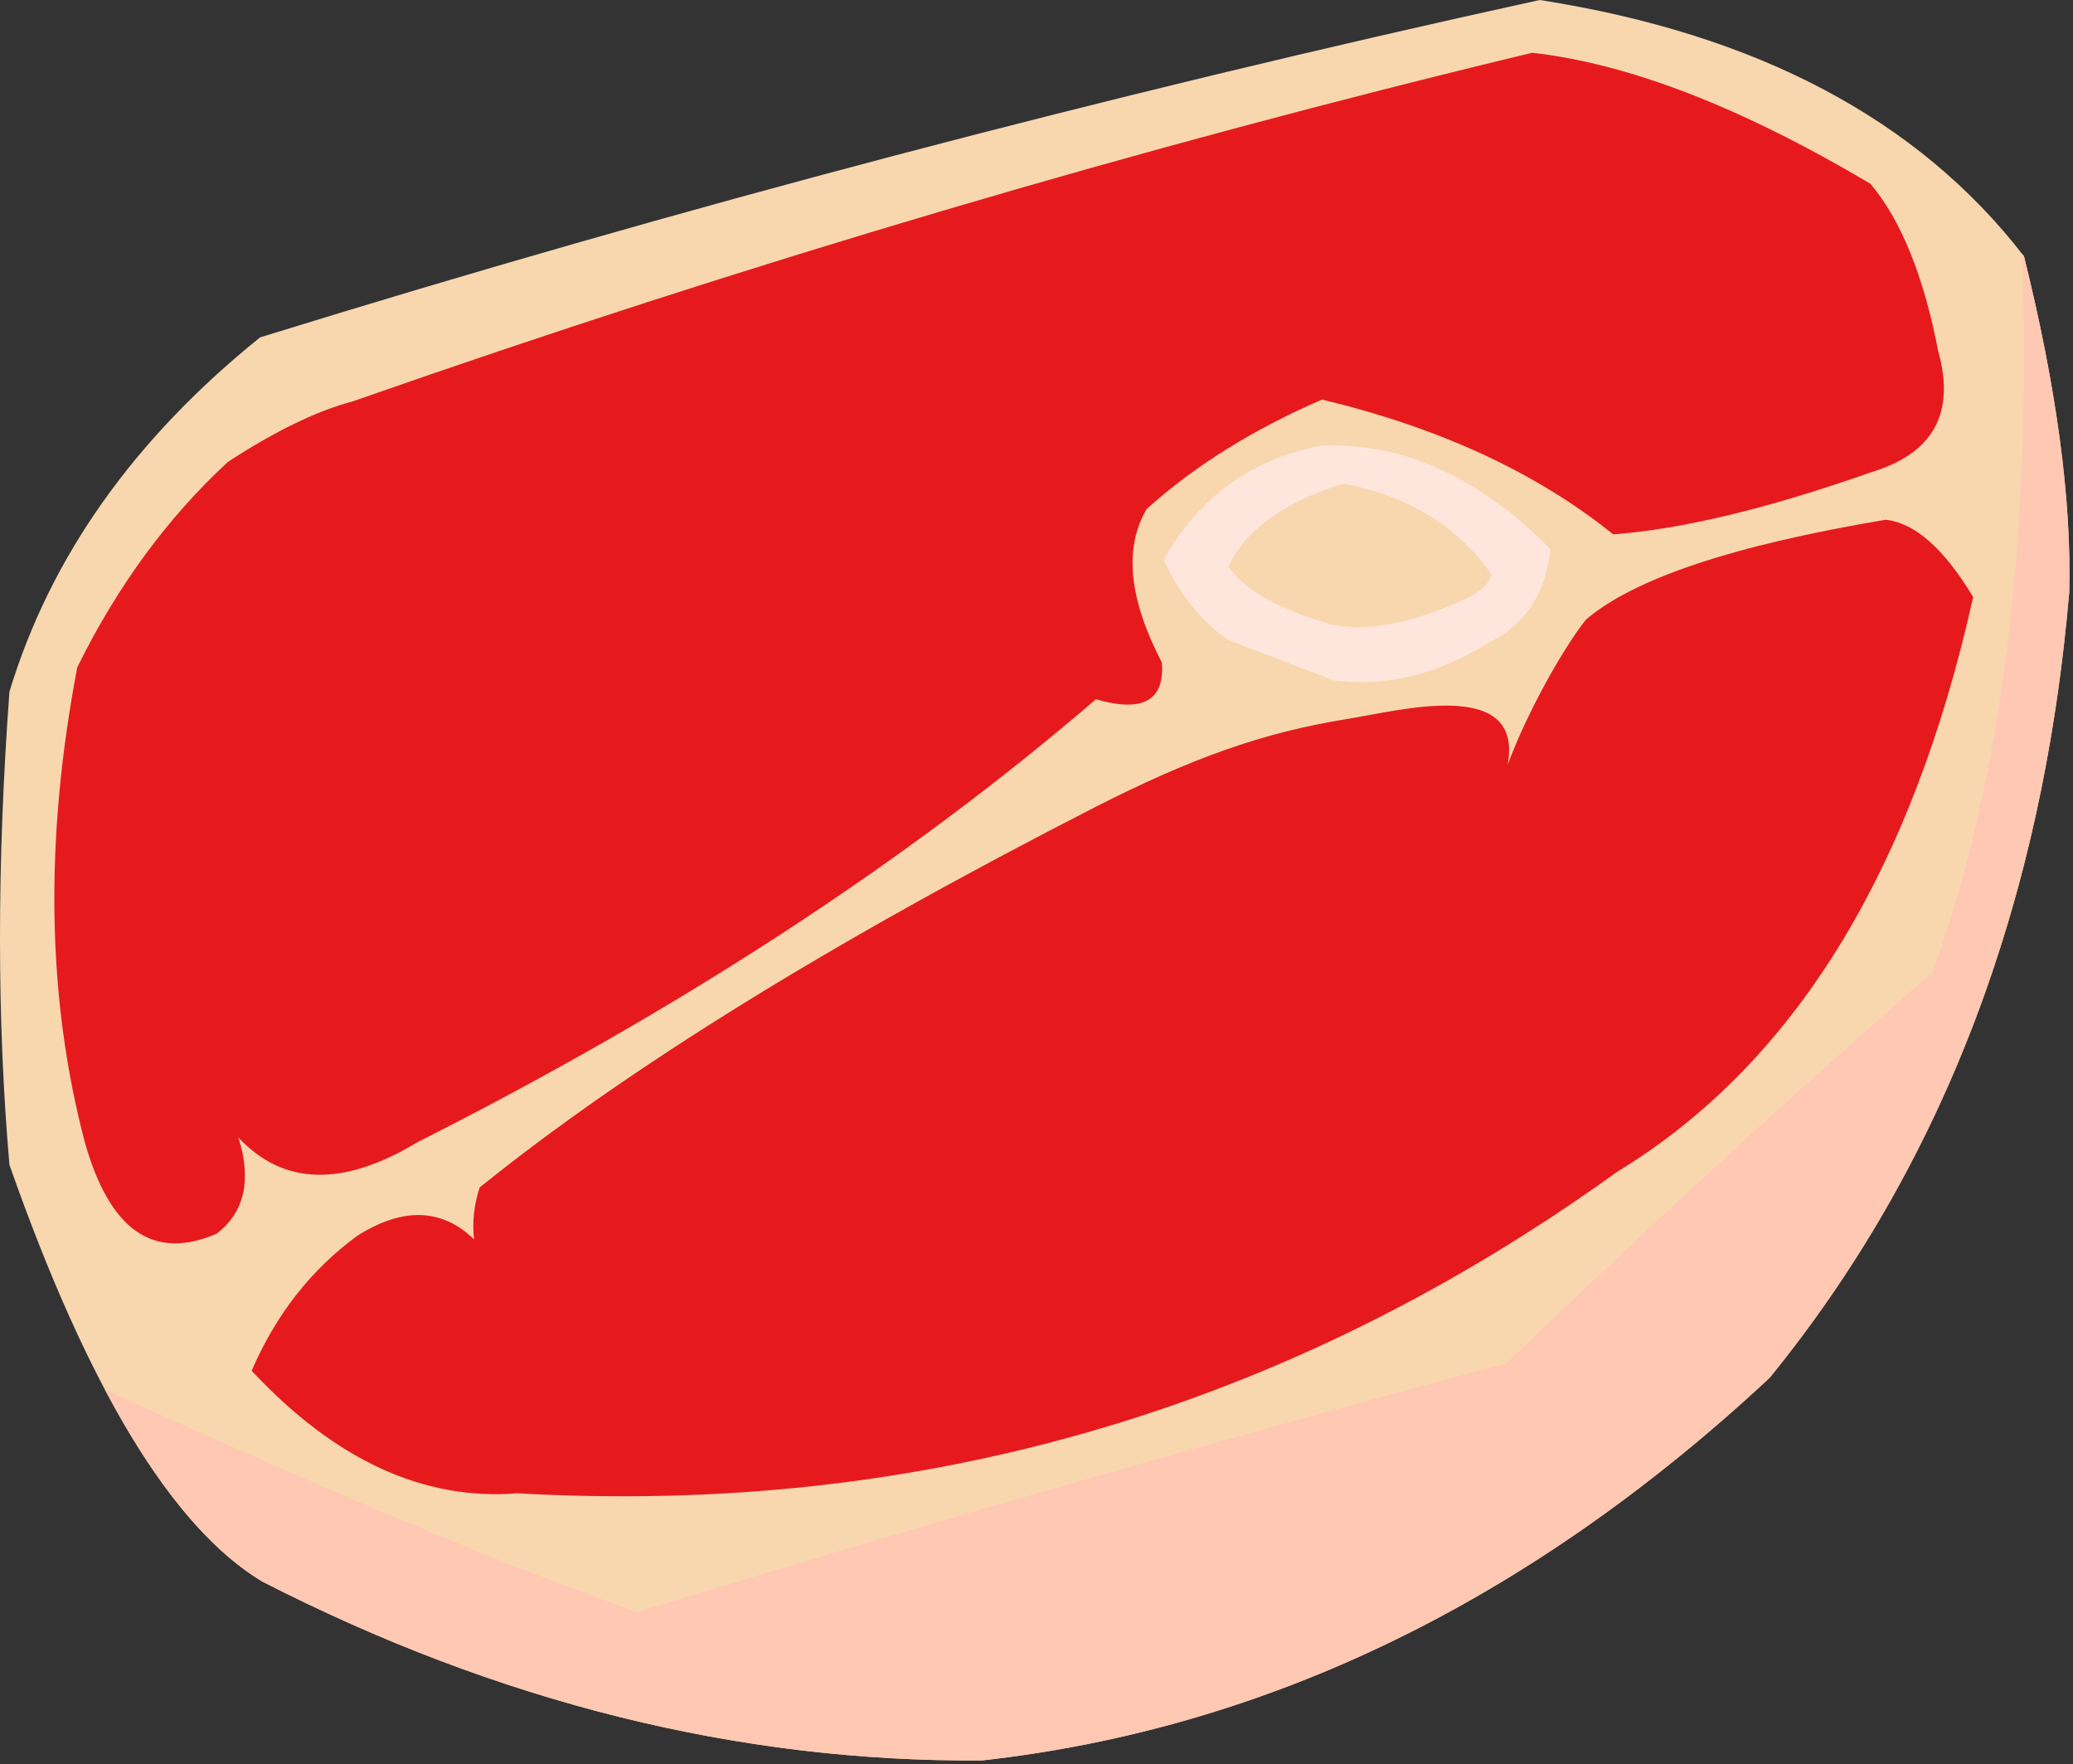 <?xml version="1.0" encoding="UTF-8"?> <svg xmlns="http://www.w3.org/2000/svg" width="275" height="234" viewBox="0 0 275 234" fill="none"><rect x="0" y="0" width="275" height="234" fill="#333333" stroke="none"/><path fill-rule="evenodd" clip-rule="evenodd" d="M204.253 -4.0402e-06C146.604 12.636 90.02 27.552 34.502 44.749C17.74 58.24 6.657 73.907 1.252 91.749C-0.417 114.419 -0.418 135.335 1.253 154.499C11.655 184.117 22.821 202.535 34.752 209.749C66.14 225.811 97.973 233.728 130.252 233.5C168.143 229.272 202.976 212.355 234.753 182.749C257.737 154.507 270.986 119.757 274.504 78.5C274.812 66.215 272.812 51.381 268.502 34C254.51 15.837 233.094 4.503 204.253 -4.0402e-06Z" fill="#F8D7AF"></path><path fill-rule="evenodd" clip-rule="evenodd" d="M13.911 184.301C20.577 196.895 27.525 205.379 34.752 209.749C66.14 225.811 97.973 233.728 130.252 233.5C168.143 229.272 202.976 212.355 234.753 182.749C242.769 172.899 249.6 162.257 255.248 150.823L255.276 150.765L255.732 149.836L255.792 149.711L256.208 148.848L256.299 148.657L256.711 147.787L256.763 147.675L257.189 146.761L257.243 146.645L257.656 145.74L257.723 145.593L258.123 144.707L258.191 144.555L258.541 143.759L258.687 143.428L259 142.707L259.12 142.429L259.445 141.668L259.584 141.34L259.859 140.687L260.028 140.279L260.305 139.603L260.463 139.217L260.684 138.671L260.913 138.101L261.116 137.591L261.32 137.073L261.497 136.617L261.764 135.929L261.891 135.597L262.144 134.933L262.34 134.407L262.548 133.848L262.715 133.396L262.944 132.772L263.093 132.355L263.351 131.637L263.412 131.464L263.736 130.545L263.779 130.421L264.104 129.479L264.159 129.319C269.504 113.648 272.952 96.708 274.504 78.5C274.812 66.215 272.812 51.381 268.503 34L268.273 33.705C269.529 71.673 265.576 103.404 256.413 128.899C237.799 145.167 218.935 162.473 199.82 180.816C159.385 191.628 120.968 202.628 84.569 213.816C67.976 208.036 44.423 198.199 13.911 184.301Z" fill="#FFC8B3"></path><path fill-rule="evenodd" clip-rule="evenodd" d="M248.129 24.375C231.028 14.224 216.069 8.433 203.253 7C151.197 19.512 99.029 34.929 46.753 53.249C42.053 54.485 36.553 57.152 30.253 61.249C22.247 68.628 15.58 77.711 10.253 88.5C5.883 111.393 6.216 132.395 11.253 151.5C14.555 163.224 20.388 167.265 28.753 163.625C32.445 160.776 33.404 156.527 31.628 150.876C37.577 157.249 45.493 157.459 55.379 151.5C90.409 133.815 120.409 114.231 145.377 92.751C151.611 94.543 154.527 92.919 154.128 87.876C149.739 79.424 149.072 72.633 152.128 67.5C158.48 61.788 166.231 56.956 175.377 53C190.977 56.736 203.852 62.695 214.003 70.876C223.168 70.191 234.585 67.44 248.253 62.625C256.449 60.149 259.408 54.816 257.129 46.625C255.208 36.64 252.208 29.223 248.129 24.375Z" fill="#E61A1D"></path><path fill-rule="evenodd" clip-rule="evenodd" d="M200.006 101.44C202.138 89.793 185.768 94.233 178.757 95.356C167.3 97.192 157.838 100.676 145.381 107C110.525 124.815 83.276 141.648 63.632 157.5C62.884 159.765 62.634 162.057 62.881 164.376C58.617 160.26 53.471 160.093 47.444 163.876C41.298 168.357 36.61 174.337 33.381 181.813C44.44 193.652 56.189 199.069 68.632 198.064C122.229 201.091 170.853 186.883 214.506 155.44C237.848 141.244 253.598 115.827 261.757 79.189C257.872 72.747 253.997 69.331 250.132 68.94C230.016 72.308 216.766 76.724 210.381 82.189C207.173 86.255 202.465 94.754 200.006 101.44Z" fill="#E61A1D"></path><path fill-rule="evenodd" clip-rule="evenodd" d="M176.934 90.234C183.873 91.159 190.821 89.442 197.78 85.08C202.376 82.773 205.012 78.693 205.684 72.841C196.173 63.237 186.025 58.663 175.239 59.116C165.985 60.919 159.032 65.964 154.377 74.248C156.471 78.816 159.31 82.357 162.904 84.869L176.934 90.234ZM162.96 75.133C165.224 70.269 170.311 66.603 178.223 64.135C186.751 65.736 193.296 69.743 197.856 76.155C197.659 77.583 195.986 78.908 192.842 80.13C186.468 82.859 181.041 83.758 176.56 82.829C169.565 80.808 165.032 78.243 162.96 75.133Z" fill="#FFE6DD"></path></svg> 